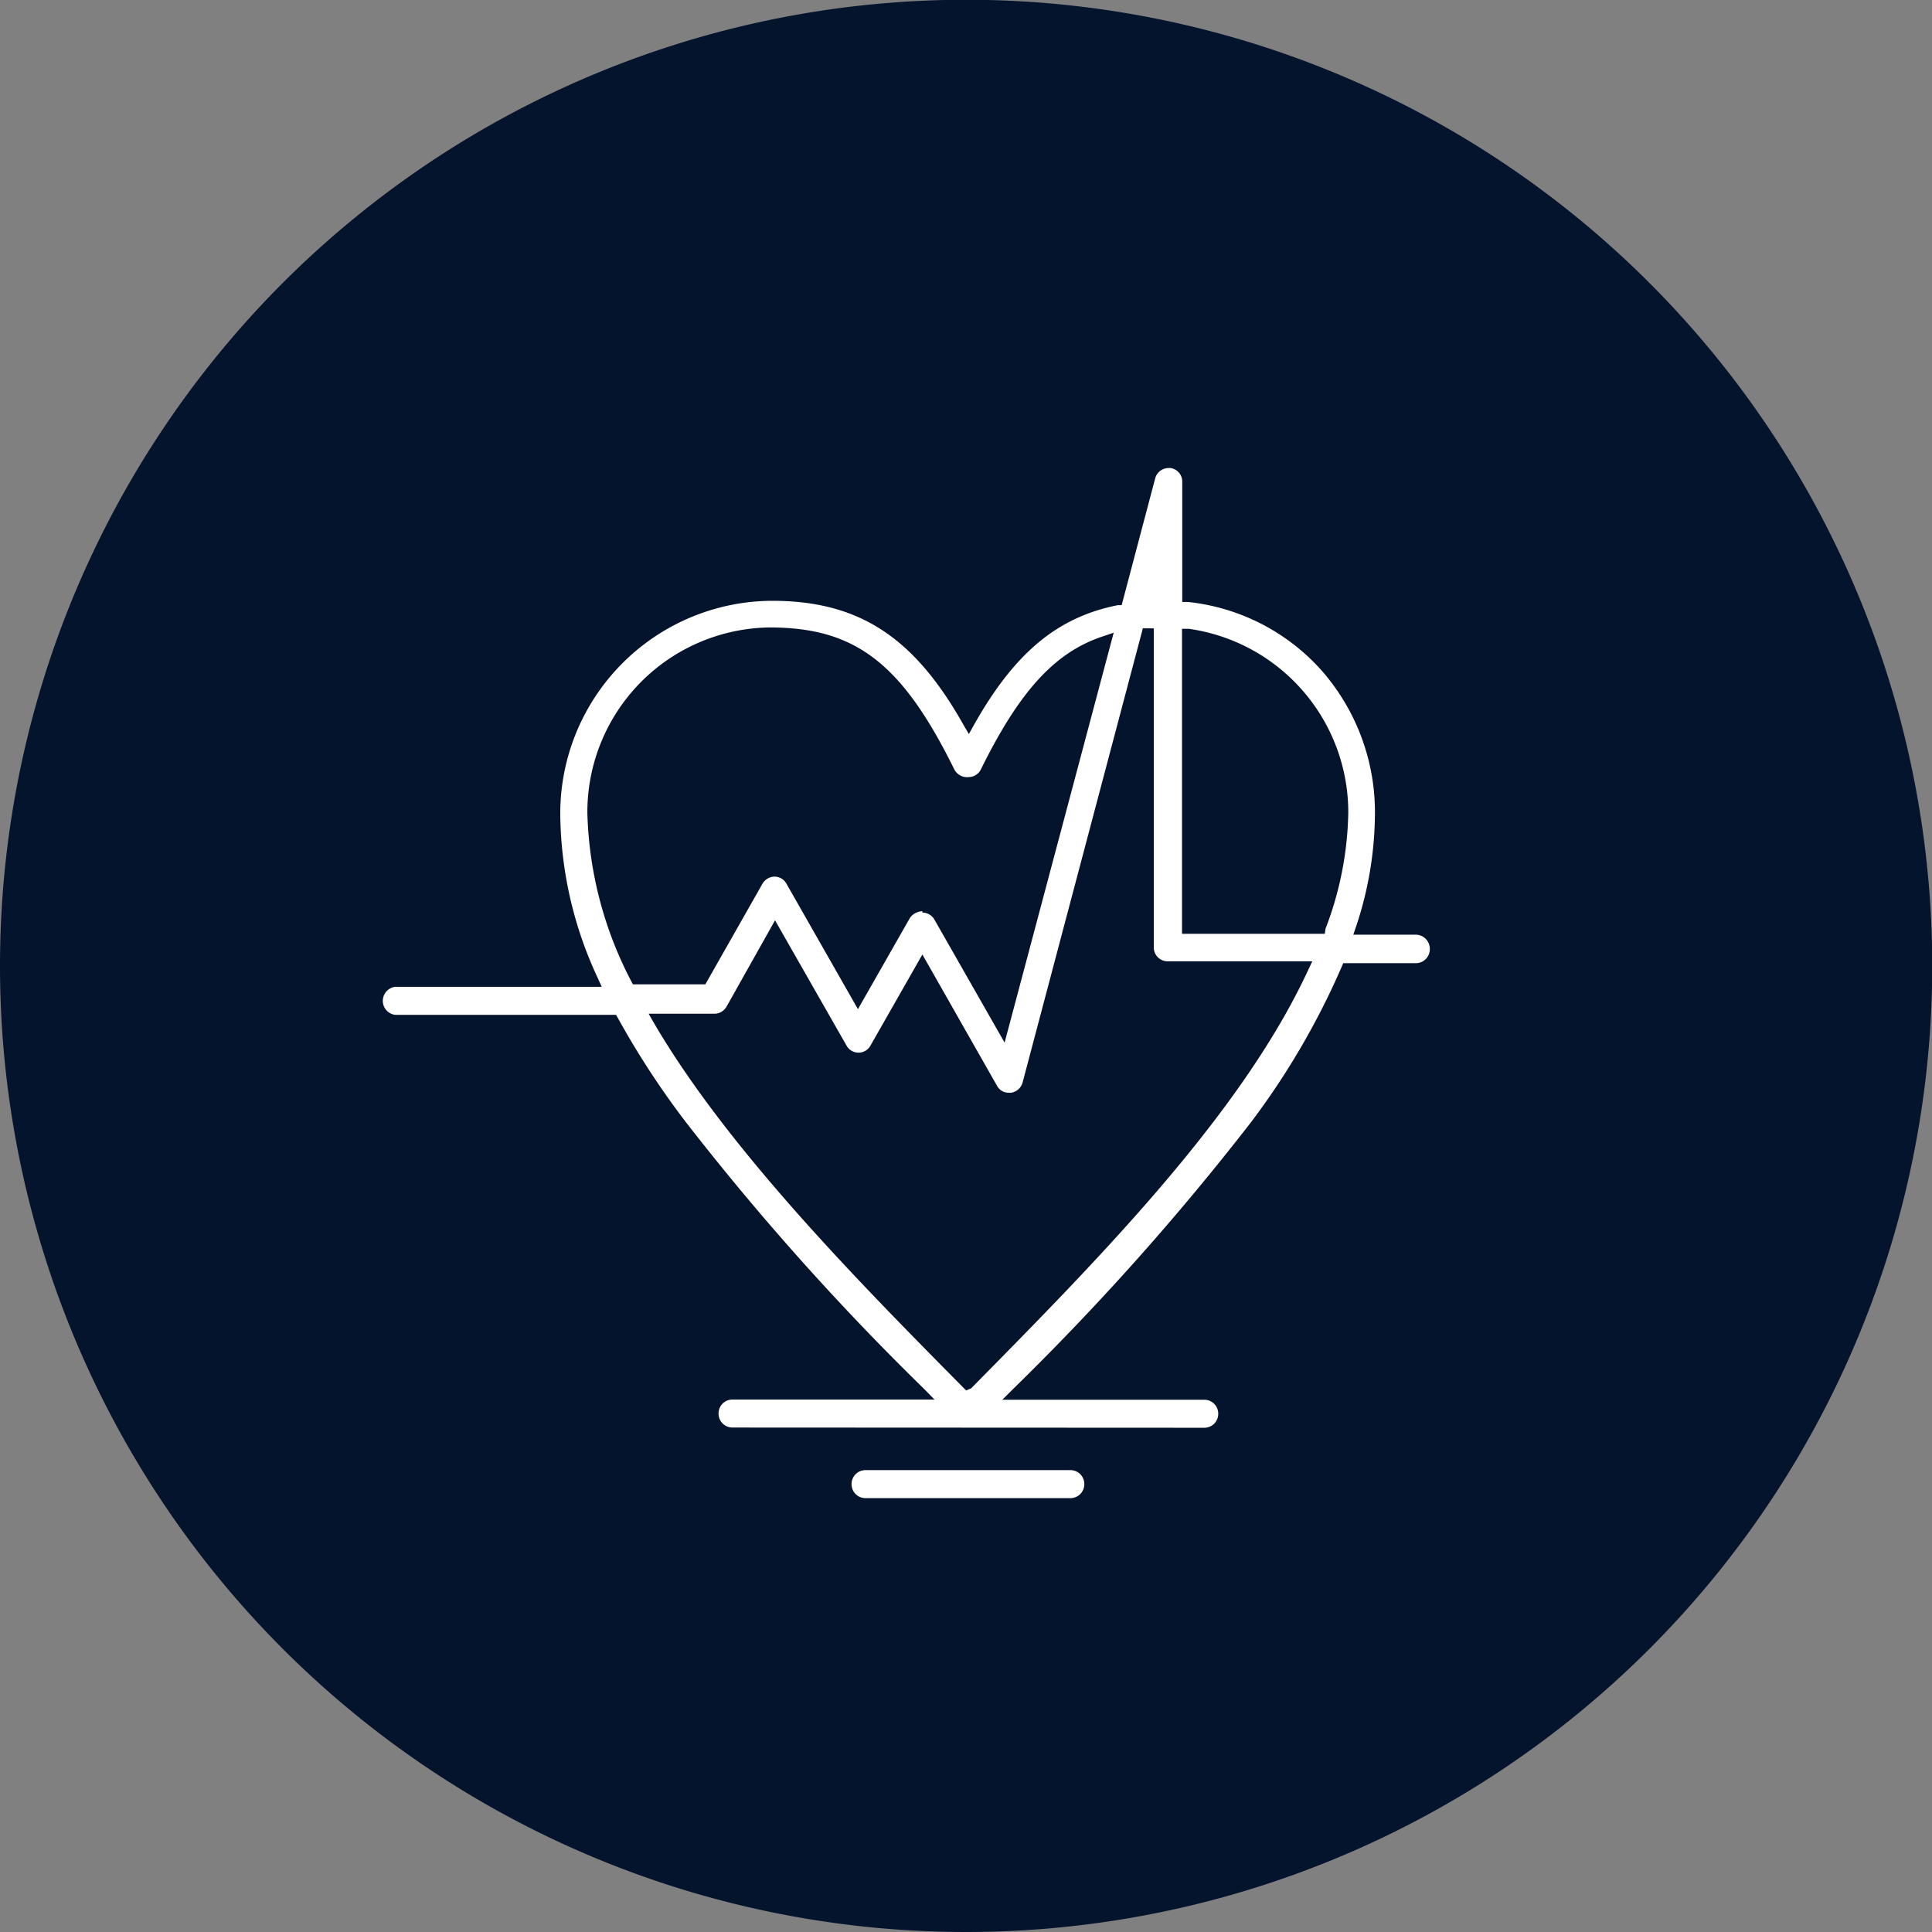 <svg id="Layer_1" data-name="Layer 1" xmlns="http://www.w3.org/2000/svg" xmlns:xlink="http://www.w3.org/1999/xlink" viewBox="0 0 84.83 84.83"><rect x="0" y="0" width="84.83" height="84.83" fill="#808080" stroke="none"/><defs><style>.cls-1{fill:none;}.cls-2{clip-path:url(#clip-path);}.cls-3{fill:#05142d;}.cls-4{fill:#fff;}</style><clipPath id="clip-path" transform="translate(-4.1 -4.22)"><rect class="cls-1" x="4.1" y="4.22" width="84.83" height="84.83"/></clipPath></defs><g class="cls-2"><path class="cls-3" d="M46.51,89.05A42.42,42.42,0,1,0,4.1,46.64,42.42,42.42,0,0,0,46.51,89.05" transform="translate(-4.1 -4.22)"/><path class="cls-4" d="M56,45.22h6.27L62.3,45a14.86,14.86,0,0,0,1-5.09,8.14,8.14,0,0,0-7-8.08l-.3,0ZM44.6,44.29a.61.61,0,0,1,.53.31L48.21,50,53,32l-.47.16c-2.1.69-3.66,2.39-5.36,5.84a.6.6,0,0,1-.54.34A.63.63,0,0,1,46,38c-2.3-4.66-4.34-6.23-8.11-6.23a8.11,8.11,0,0,0-8,8.15v0a16.85,16.85,0,0,0,1.92,7.37l.08.15h3.18l2.51-4.42a.63.63,0,0,1,.53-.31.6.6,0,0,1,.52.31l3.14,5.51,2.28-4a.69.69,0,0,1,.55-.3M32.82,49.15c3.25,5.55,9,11.37,13.58,16l.12.12.22-.09,0,0c5.56-5.64,11.85-12,14.8-18.37l.18-.38H55.37a.61.61,0,0,1-.61-.62v-14h-.48L49,51.75a.62.62,0,0,1-.51.45h-.09a.58.58,0,0,1-.52-.3l-3.28-5.77-2.28,4a.6.6,0,0,1-1.05,0l-3.14-5.5L36,48.42a.61.61,0,0,1-.52.31H32.58ZM36.26,66.9a.61.61,0,0,1-.61-.62.61.61,0,0,1,.61-.61h8.87l-.46-.47A114.52,114.52,0,0,1,34.23,53.51a36.88,36.88,0,0,1-3-4.59l-.08-.14h-9.7a.62.62,0,0,1,0-1.23h9.07l-.17-.38A17.31,17.31,0,0,1,28.7,40,9.34,9.34,0,0,1,38,30.6c3.8,0,6.23,1.58,8.4,5.44l.24.41.23-.41c1.78-3.16,3.67-4.73,6.32-5.25l.16,0,1.47-5.56a.61.61,0,0,1,.59-.46h.08a.6.6,0,0,1,.52.61v5.27l.24,0a9.14,9.14,0,0,1,5.87,3A9.43,9.43,0,0,1,64.47,40a15.81,15.81,0,0,1-.83,4.91l-.12.35h2.75a.62.62,0,0,1,.61.63.61.61,0,0,1-.61.62H63.08l-.07.16a33.29,33.29,0,0,1-4,6.85,114.21,114.21,0,0,1-10.44,11.7l-.46.46h8.87a.61.61,0,0,1,.61.62.61.61,0,0,1-.61.61Z" transform="translate(-4.1 -4.22)"/><path class="cls-4" d="M42.1,70a.61.61,0,0,1-.61-.61.61.61,0,0,1,.61-.62h9a.61.61,0,0,1,.61.62.61.61,0,0,1-.61.61Z" transform="translate(-4.1 -4.22)"/></g></svg>